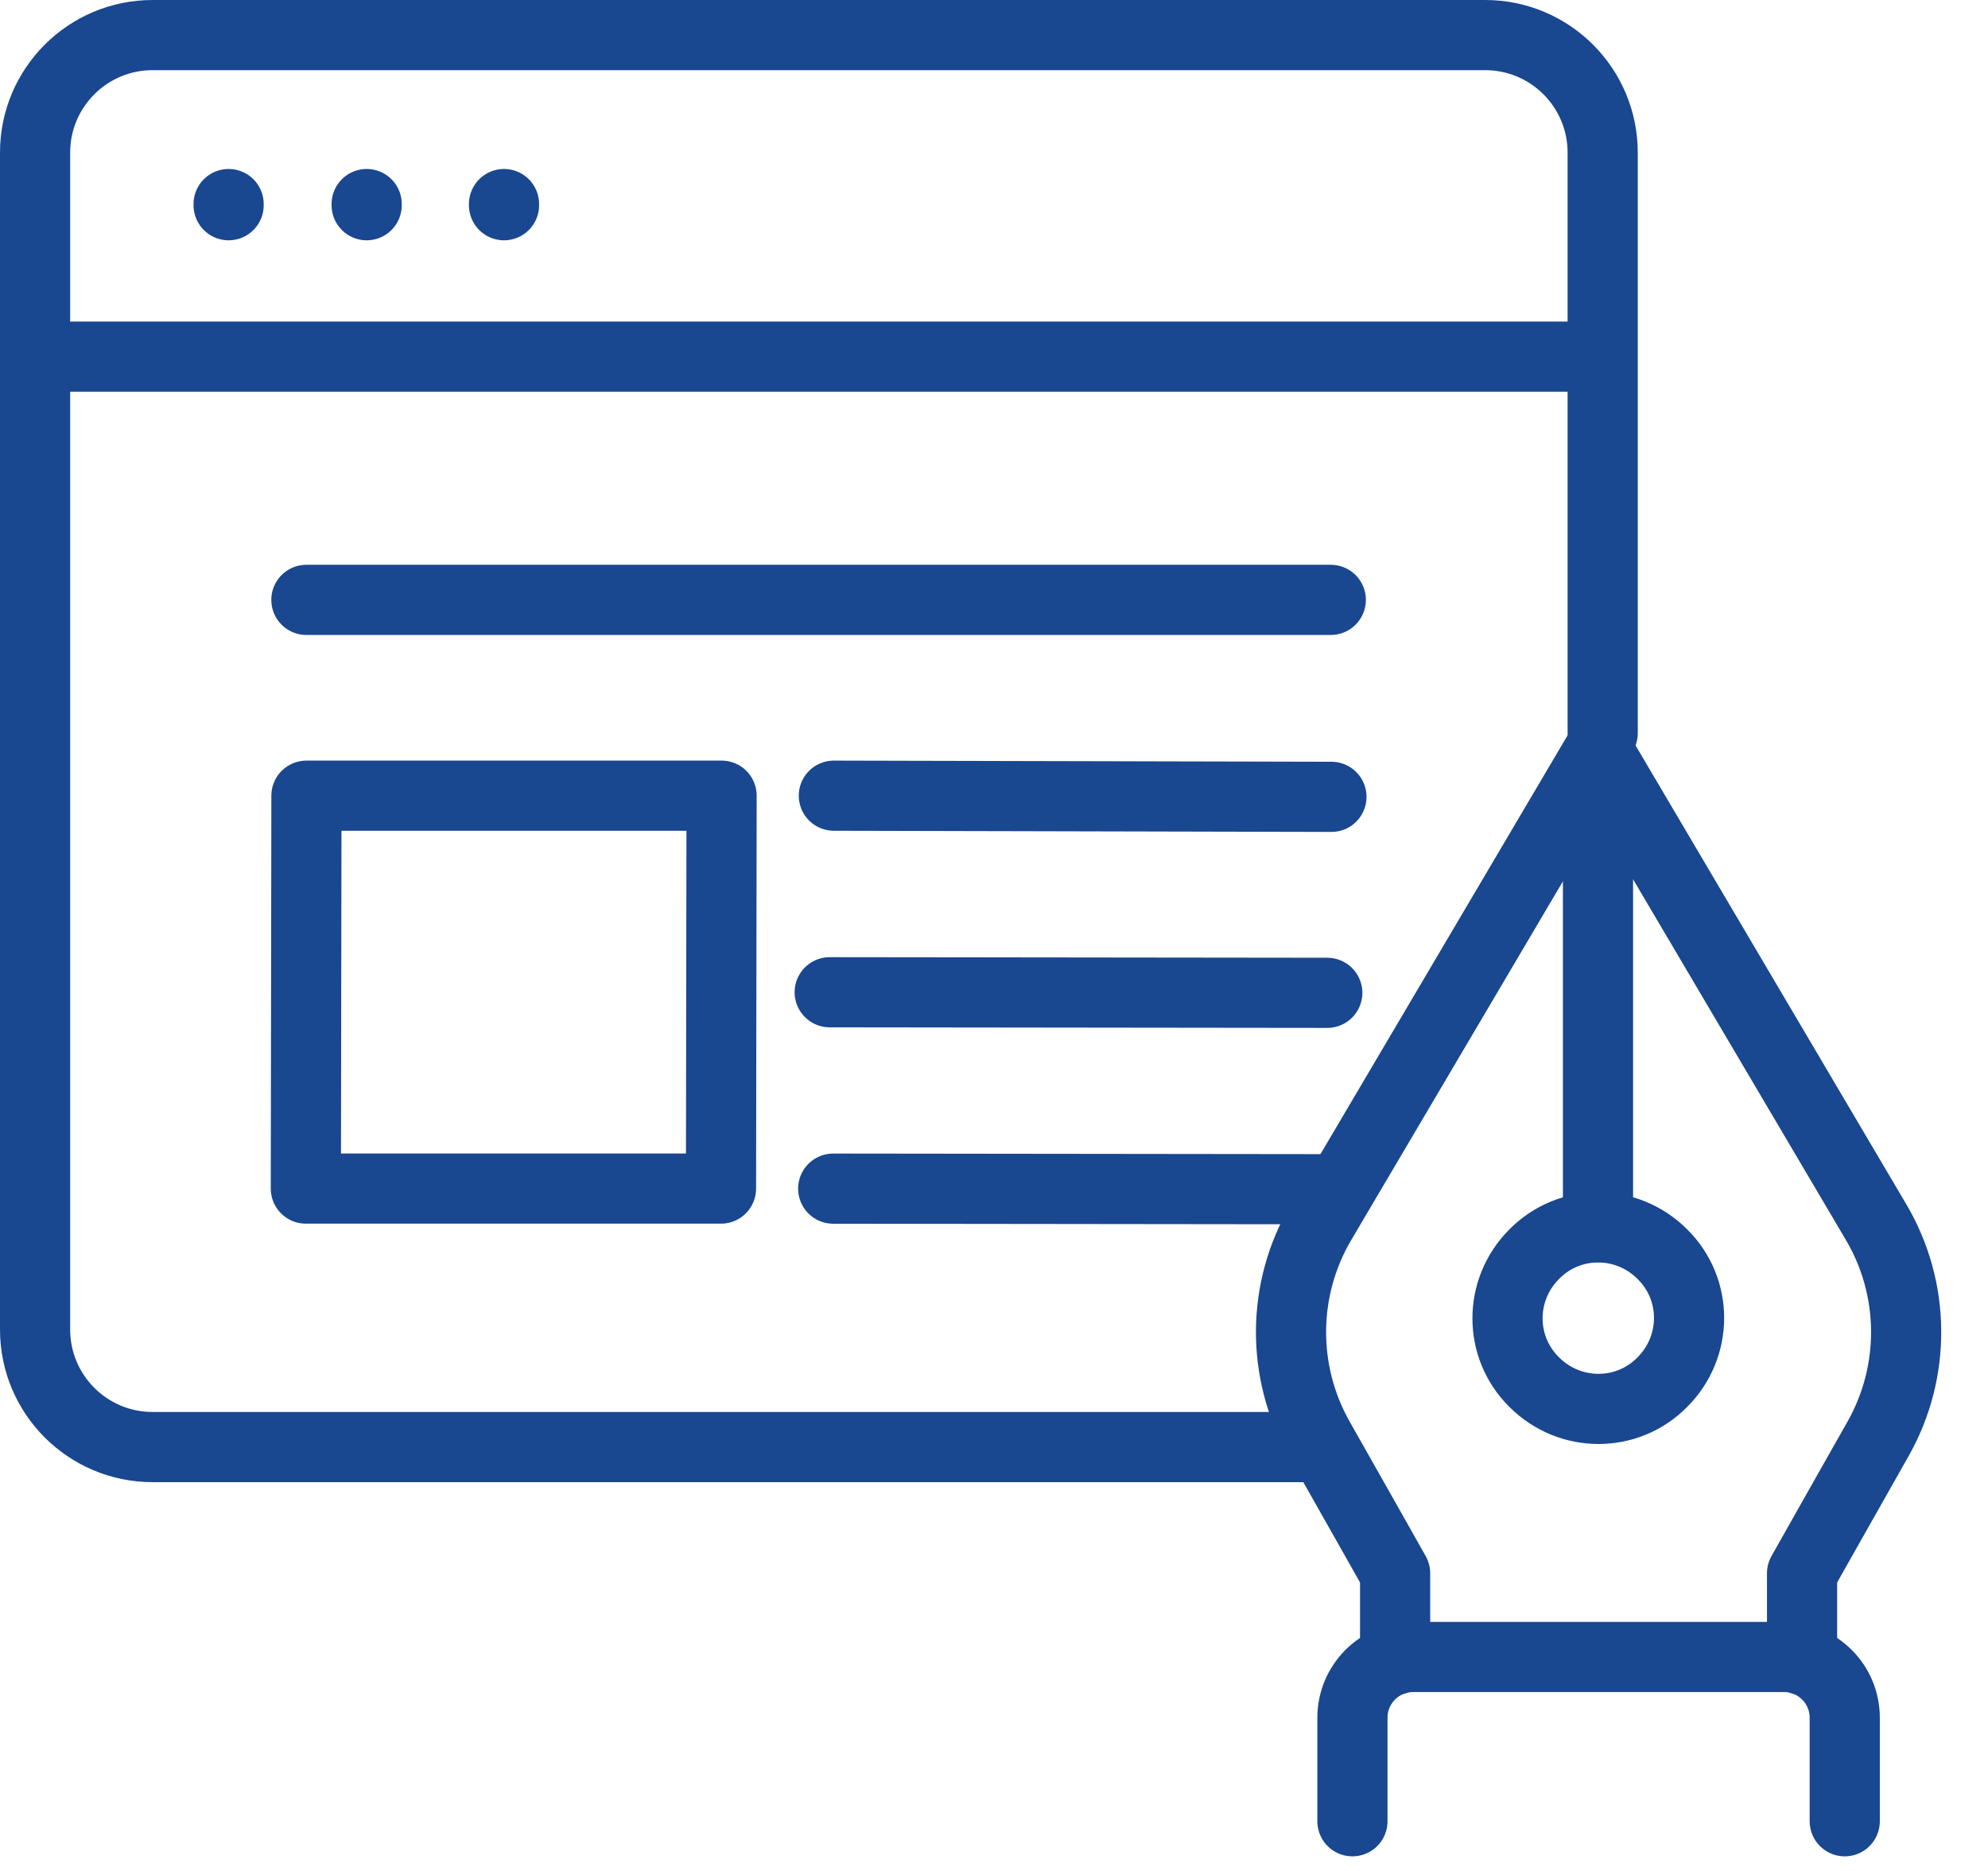 <svg fill="none" height="32" viewBox="0 0 34 32" width="34" xmlns="http://www.w3.org/2000/svg" xmlns:xlink="http://www.w3.org/1999/xlink"><clipPath id="a"><path d="m0 0h34v32h-34z"/></clipPath><g clip-path="url(#a)" stroke="#194790" stroke-linecap="round" stroke-linejoin="round" stroke-width="1.2"><path d="m.73 6.1h26.54"/><path d="m3.91 3.49v.02"/><path d="m6.271 3.49v.02"/><path d="m8.62 3.49v.02"/><path d="m27.41 12.54v-9.93c0-1.11-.9-2.01-2.01-2.01h-22.79c-1.11 0-2.01.9-2.01 2.01v20.13c0 1.11.9 2.01 2.01 2.01h20"/><path d="m5.24 10.26h17.52"/><path d="m14.261 13.609 8.51.02"/><path d="m14.19 16.971 8.51.01"/><path d="m22.76 20.34-8.51-.01"/><path d="m12.331 20.329h-7.1l.01-6.72h7.1z"/><path d="m30.82 28.389v-1.48s.67-1.19 1.3-2.3c.65-1.15.64-2.56-.03-3.7l-4.75-8.05-4.75 8.05c-.67 1.14-.68 2.55-.03 3.7.63 1.11 1.3 2.3 1.3 2.3v1.48"/><path d="m23.13 31.15v-1.77c0-.57.46-1.04 1.04-1.04h6.34c.57 0 1.04.46 1.04 1.04v1.77"/><path d="m27.33 20.989v-7.52"/><path d="m28.43 21.45c-.61-.61-1.59-.61-2.19 0-.61.61-.61 1.59 0 2.19.61.61 1.59.61 2.19 0 .61-.61.61-1.59 0-2.19z"/></g></svg>